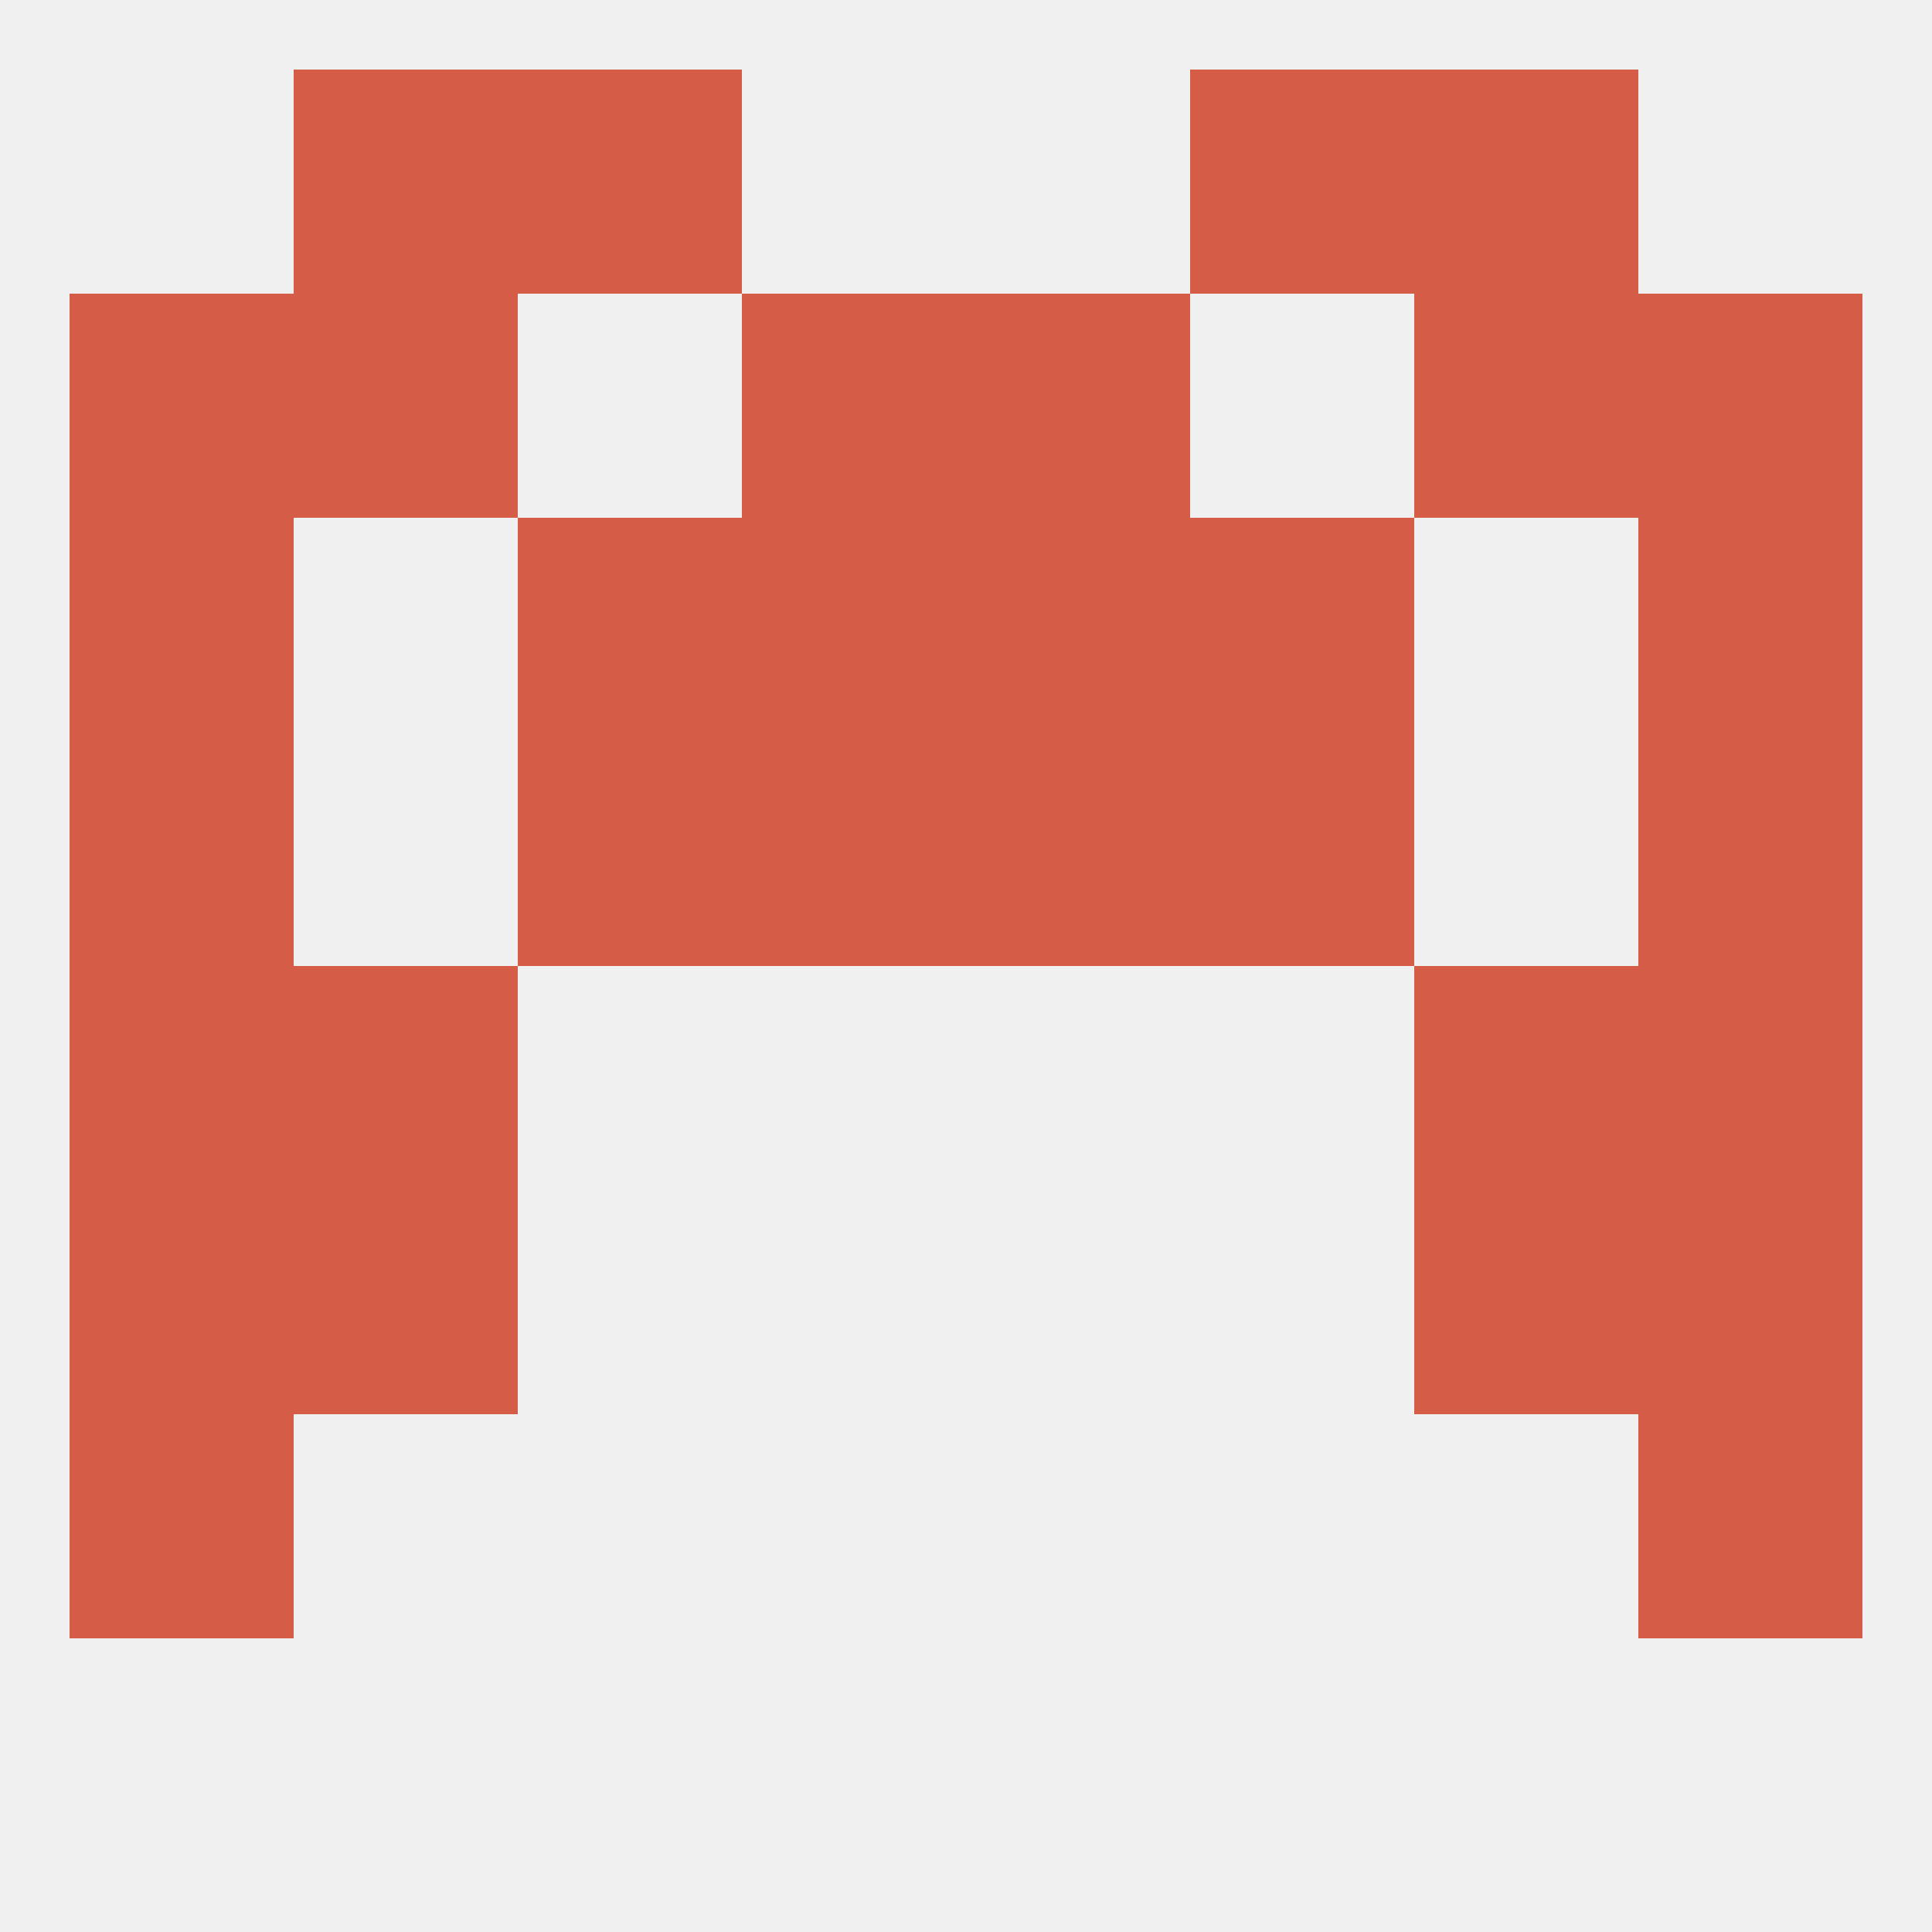 
<!--   <?xml version="1.0"?> -->
<svg version="1.1" baseprofile="full" xmlns="http://www.w3.org/2000/svg" xmlns:xlink="http://www.w3.org/1999/xlink" xmlns:ev="http://www.w3.org/2001/xml-events" width="250" height="250" viewBox="0 0 250 250" >
	<rect width="100%" height="100%" fill="rgba(240,240,240,255)"/>

	<rect x="9" y="183" width="29" height="29" fill="rgba(213,93,72,255)"/>
	<rect x="212" y="183" width="29" height="29" fill="rgba(213,93,72,255)"/>
	<rect x="38" y="9" width="29" height="29" fill="rgba(213,93,72,255)"/>
	<rect x="183" y="9" width="29" height="29" fill="rgba(213,93,72,255)"/>
	<rect x="67" y="9" width="29" height="29" fill="rgba(213,93,72,255)"/>
	<rect x="154" y="9" width="29" height="29" fill="rgba(213,93,72,255)"/>
	<rect x="212" y="38" width="29" height="29" fill="rgba(213,93,72,255)"/>
	<rect x="38" y="38" width="29" height="29" fill="rgba(213,93,72,255)"/>
	<rect x="183" y="38" width="29" height="29" fill="rgba(213,93,72,255)"/>
	<rect x="96" y="38" width="29" height="29" fill="rgba(213,93,72,255)"/>
	<rect x="125" y="38" width="29" height="29" fill="rgba(213,93,72,255)"/>
	<rect x="9" y="38" width="29" height="29" fill="rgba(213,93,72,255)"/>
	<rect x="38" y="125" width="29" height="29" fill="rgba(213,93,72,255)"/>
	<rect x="183" y="125" width="29" height="29" fill="rgba(213,93,72,255)"/>
	<rect x="9" y="125" width="29" height="29" fill="rgba(213,93,72,255)"/>
	<rect x="212" y="125" width="29" height="29" fill="rgba(213,93,72,255)"/>
	<rect x="125" y="96" width="29" height="29" fill="rgba(213,93,72,255)"/>
	<rect x="9" y="96" width="29" height="29" fill="rgba(213,93,72,255)"/>
	<rect x="212" y="96" width="29" height="29" fill="rgba(213,93,72,255)"/>
	<rect x="67" y="96" width="29" height="29" fill="rgba(213,93,72,255)"/>
	<rect x="154" y="96" width="29" height="29" fill="rgba(213,93,72,255)"/>
	<rect x="96" y="96" width="29" height="29" fill="rgba(213,93,72,255)"/>
	<rect x="67" y="67" width="29" height="29" fill="rgba(213,93,72,255)"/>
	<rect x="154" y="67" width="29" height="29" fill="rgba(213,93,72,255)"/>
	<rect x="96" y="67" width="29" height="29" fill="rgba(213,93,72,255)"/>
	<rect x="125" y="67" width="29" height="29" fill="rgba(213,93,72,255)"/>
	<rect x="9" y="67" width="29" height="29" fill="rgba(213,93,72,255)"/>
	<rect x="212" y="67" width="29" height="29" fill="rgba(213,93,72,255)"/>
	<rect x="183" y="154" width="29" height="29" fill="rgba(213,93,72,255)"/>
	<rect x="9" y="154" width="29" height="29" fill="rgba(213,93,72,255)"/>
	<rect x="212" y="154" width="29" height="29" fill="rgba(213,93,72,255)"/>
	<rect x="38" y="154" width="29" height="29" fill="rgba(213,93,72,255)"/>
</svg>